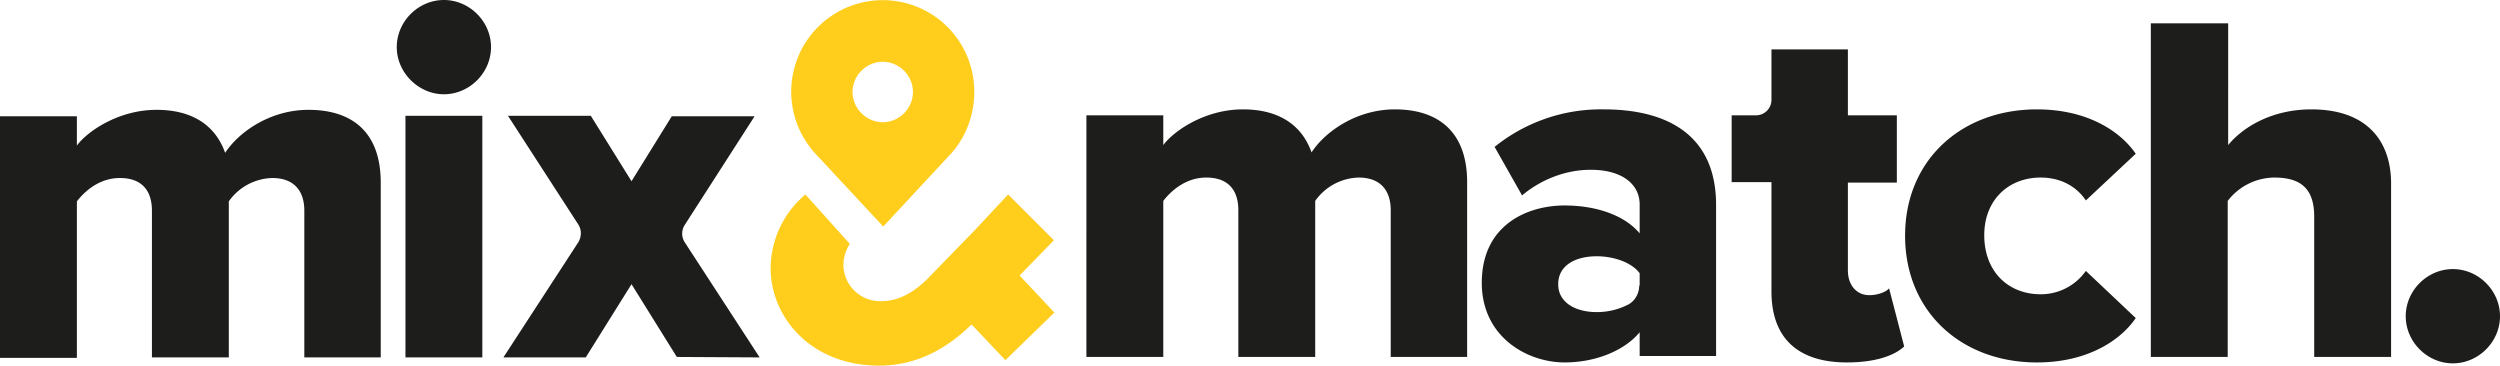 <svg xmlns="http://www.w3.org/2000/svg" id="Layer_1" x="0" y="0" version="1.1" viewBox="0 0 546.3 79.9" xml:space="preserve"><defs/><style>.st0{fill:#1d1d1b}.st1{fill:#ffcd1c}</style><g id="Logo"><path d="M97 20.6c5.6 0 10.3-4.7 10.3-10.3S102.6 0 97 0 86.7 4.7 86.7 10.3 91.5 20.6 97 20.6zM67.4 24c-8.3 0-15.2 4.8-18.2 9.4-2.2-6.2-7.4-9.4-15-9.4-8.3 0-15.1 4.7-17.4 7.8v-6.4H0v52.8h16.8V44c1.7-2.2 4.9-5.1 9.4-5.1 5.1 0 7 3.1 7 7.1v32.1H50V44a12 12 0 019.5-5.1c5 0 7 3.1 7 7.1v32.1h16.7V39.9C83.2 29 77.1 24 67.4 24zM88.6 25.3h16.8v52.8H88.6zM166 78.1l-16.4-25.2a3.5 3.5 0 010-3.7l15.3-23.8h-18.1L138 39.6l-8.9-14.3H111l15.4 23.8c.7 1.1.7 2.6 0 3.8L110 78.1h18l10-16 9.9 15.9 18.1.1zM304.8 23.9c-8.3 0-15.2 4.8-18.2 9.4-2.2-6.2-7.4-9.4-15-9.4-8.3 0-15.1 4.7-17.4 7.8v-6.5h-16.8V78h16.8V43.9c1.7-2.2 4.9-5.1 9.4-5.1 5.1 0 7 3.1 7 7.1V78h16.8V43.9a12 12 0 019.5-5.1c5 0 7 3.1 7 7.1V78h16.7V39.8c0-10.8-6.1-15.9-15.8-15.9zM350.5 23.9a37 37 0 00-23.9 8.2l6 10.6c4.3-3.6 9.7-5.6 15-5.6 6.8 0 10.7 3.1 10.7 7.6V51c-3.2-3.9-9.4-6.1-16.4-6.1-8.1 0-18.1 4.2-18.1 16.9 0 11.9 10 17.4 18.1 17.4 6.8 0 13.1-2.6 16.4-6.6v5.2H375v-33c0-16.2-11.9-20.9-24.5-20.9zm7.7 38.5c0 1.7-.9 3.3-2.3 4.1a15 15 0 01-7 1.7c-4.5 0-8.4-2-8.4-6.1 0-4.2 3.9-6.1 8.4-6.1 3.7 0 7.6 1.3 9.4 3.7v2.7h-.1zM408.5 64.5c-2.9 0-4.7-2.3-4.7-5.4V39.9h10.7V25.2h-10.7V10.8h-16.7v11c0 1.9-1.5 3.4-3.4 3.4h-5.3v14.6h8.7v23.9c0 10.2 5.8 15.5 16.5 15.5 6.2 0 10.4-1.5 12.5-3.5L412.8 63c-.6.8-2.5 1.5-4.3 1.5zM445.9 38.8c4.5 0 7.9 2 9.9 5l10.9-10.2c-3.2-4.7-10.3-9.7-21.6-9.7-16.5 0-28.8 11.1-28.8 27.6 0 16.6 12.3 27.7 28.8 27.7 11.4 0 18.5-5.1 21.6-9.7l-10.9-10.3a12 12 0 01-9.9 5.1c-7 0-12.3-4.9-12.3-12.9 0-7.8 5.4-12.6 12.3-12.6zM505.1 23.9c-8.8 0-15.1 4-18.2 7.8V5.1H470V78h16.8V43.9a13 13 0 0110.2-5.1c5.4 0 8.7 2.1 8.7 8.5V78h16.8V40.4c.1-9.7-5.4-16.5-17.4-16.5zM536 58.8c-5.6 0-10.3 4.7-10.3 10.3s4.7 10.3 10.3 10.3 10.3-4.7 10.3-10.3-4.7-10.3-10.3-10.3z" class="st0"/><g><path d="M230.3 52.5l-10-10-7.1 7.6-10.4 10.7c-3.1 3.1-6.4 5-10.2 5a8 8 0 01-8.3-7.8c0-1.7.5-3.3 1.4-4.7L176 42.5a21.2 21.2 0 00-7.6 16.1c0 10.7 8.8 21.3 23.7 21.3 8.3 0 14.9-3.8 20.2-9l7.4 7.8 10.7-10.4-7.6-8.1 7.5-7.7z" class="st1"/><path d="M212.9 20.1a20 20 0 10-34.6 13.6L193 49.5l14.7-15.8c3.2-3.5 5.2-8.3 5.2-13.6zm-20 6.6c-3.6 0-6.6-3-6.6-6.6s3-6.6 6.6-6.6 6.6 3 6.6 6.6-3 6.6-6.6 6.6z" class="st1"/></g></g></svg>
